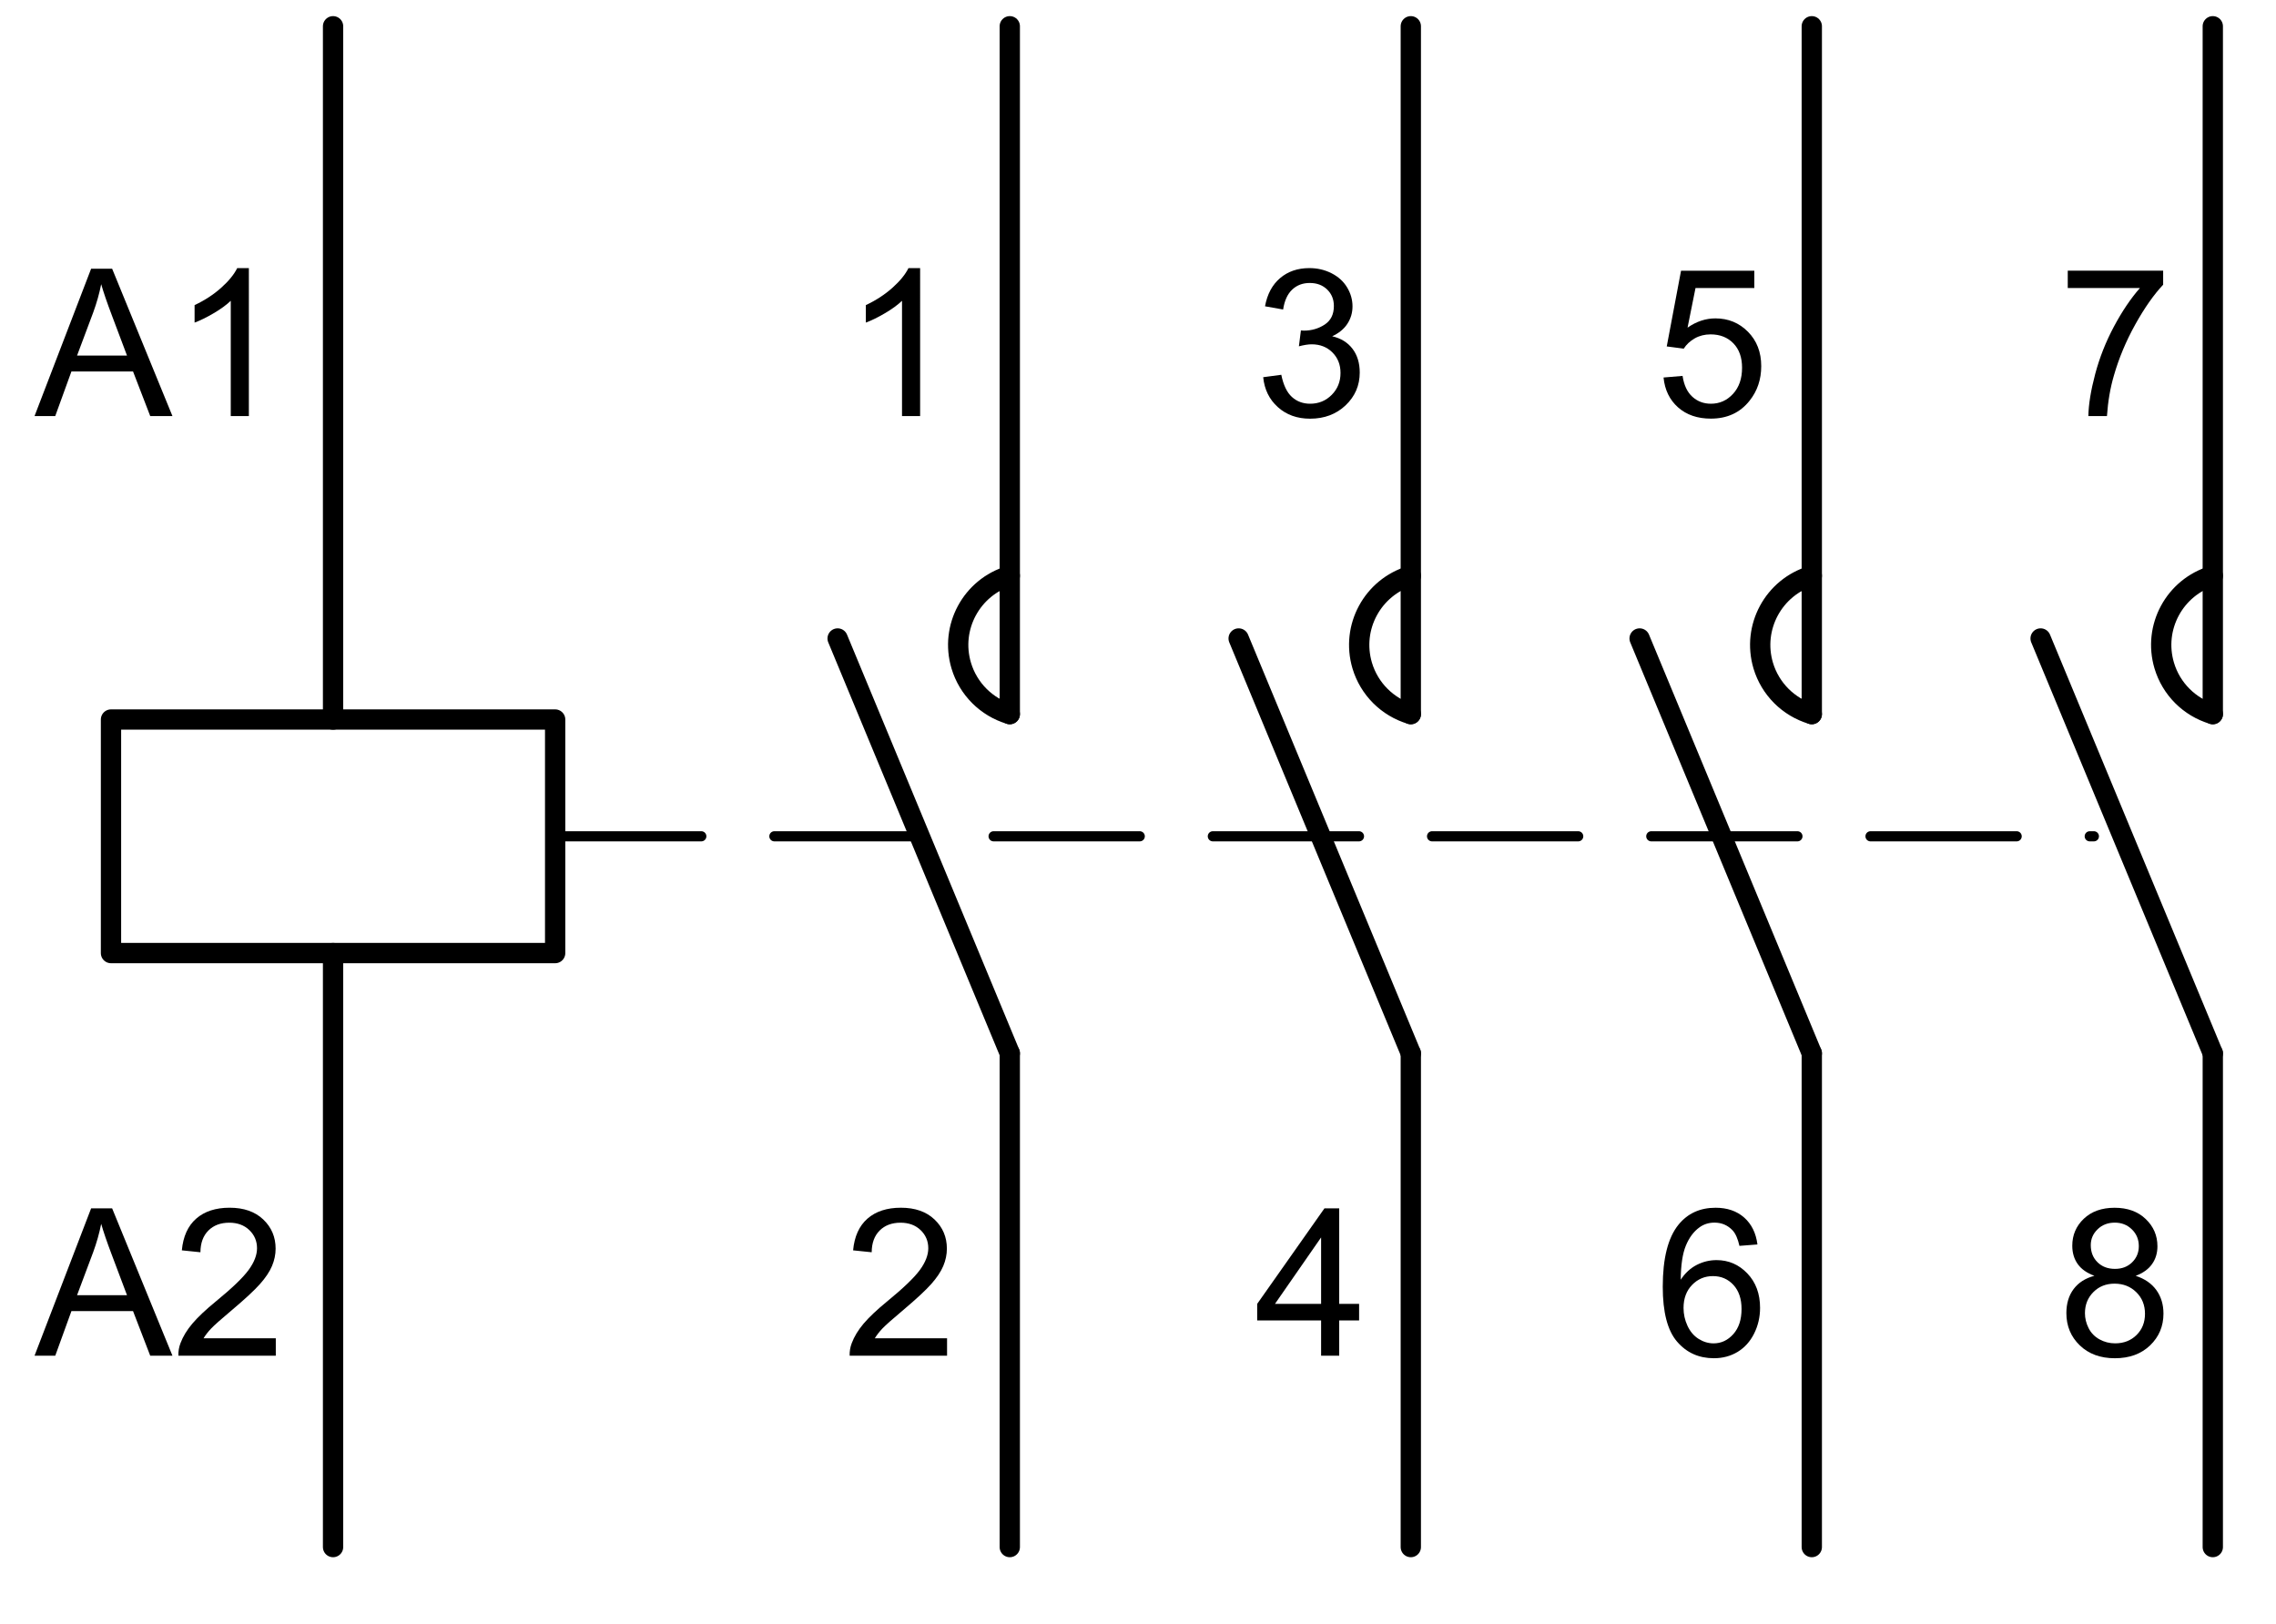 <?xml version="1.0" encoding="utf-8"?>
<!-- Generator: Adobe Illustrator 16.0.3, SVG Export Plug-In . SVG Version: 6.00 Build 0)  -->
<!DOCTYPE svg PUBLIC "-//W3C//DTD SVG 1.1//EN" "http://www.w3.org/Graphics/SVG/1.1/DTD/svg11.dtd">
<svg version="1.1" id="Réteg_1" xmlns="http://www.w3.org/2000/svg" xmlns:xlink="http://www.w3.org/1999/xlink" x="0px" y="0px"
	 width="112.125px" height="80px" viewBox="0 0 112.125 80" enable-background="new 0 0 112.125 80" xml:space="preserve">
<g>
	<rect x="101.385" y="13.238" fill="none" width="14.226" height="18.967"/>
	<path d="M101.866,14.191v-0.857h4.7v0.693c-0.463,0.492-0.921,1.146-1.375,1.961c-0.453,0.815-0.805,1.654-1.052,2.516
		c-0.179,0.608-0.292,1.273-0.342,1.996h-0.916c0.01-0.571,0.122-1.261,0.336-2.07c0.215-0.809,0.523-1.589,0.924-2.34
		c0.401-0.751,0.828-1.384,1.28-1.899H101.866z"/>
</g>
<g>
	<rect x="81.531" y="13.238" fill="none" width="14.226" height="18.967"/>
	<path d="M81.953,18.599l0.937-0.079c0.069,0.456,0.229,0.798,0.482,1.027c0.253,0.23,0.558,0.344,0.914,0.344
		c0.429,0,0.792-0.162,1.089-0.485c0.298-0.323,0.446-0.752,0.446-1.288c0-0.508-0.143-0.91-0.429-1.204
		c-0.285-0.293-0.659-0.44-1.121-0.44c-0.288,0-0.547,0.065-0.778,0.195c-0.23,0.131-0.412,0.3-0.545,0.508l-0.837-0.109
		l0.704-3.729h3.61v0.852h-2.897l-0.392,1.951c0.436-0.304,0.894-0.456,1.372-0.456c0.634,0,1.169,0.22,1.604,0.659
		s0.654,1.004,0.654,1.694c0,0.657-0.192,1.225-0.575,1.704c-0.465,0.588-1.101,0.882-1.906,0.882c-0.66,0-1.199-0.185-1.617-0.555
		C82.251,19.7,82.013,19.209,81.953,18.599z"/>
</g>
<g>
	<rect x="61.805" y="13.238" fill="none" width="14.225" height="18.967"/>
	<path d="M62.23,18.584l0.892-0.119c0.103,0.505,0.276,0.869,0.522,1.092c0.246,0.223,0.546,0.334,0.899,0.334
		c0.419,0,0.772-0.145,1.062-0.436s0.434-0.65,0.434-1.08c0-0.41-0.134-0.747-0.401-1.013c-0.268-0.266-0.607-0.398-1.02-0.398
		c-0.169,0-0.379,0.033-0.629,0.099l0.099-0.783c0.06,0.007,0.107,0.01,0.144,0.01c0.38,0,0.722-0.099,1.025-0.297
		s0.455-0.503,0.455-0.917c0-0.327-0.11-0.597-0.331-0.812c-0.222-0.215-0.507-0.322-0.857-0.322c-0.347,0-0.636,0.109-0.866,0.327
		c-0.231,0.218-0.38,0.545-0.446,0.98l-0.892-0.158c0.109-0.598,0.357-1.061,0.743-1.389c0.387-0.329,0.867-0.493,1.441-0.493
		c0.396,0,0.761,0.085,1.095,0.255c0.333,0.17,0.588,0.402,0.765,0.696s0.266,0.606,0.266,0.936c0,0.313-0.085,0.599-0.253,0.857
		c-0.168,0.257-0.418,0.462-0.748,0.614c0.43,0.099,0.763,0.305,1.001,0.617c0.237,0.312,0.356,0.703,0.356,1.171
		c0,0.634-0.231,1.171-0.693,1.612c-0.463,0.44-1.047,0.661-1.754,0.661c-0.637,0-1.166-0.19-1.587-0.57
		C62.53,19.68,62.29,19.188,62.23,18.584z"/>
</g>
<line fill="none" stroke="#000000" stroke-linecap="round" stroke-linejoin="round" stroke-miterlimit="500" x1="69.502" y1="51.894" x2="61.021" y2="31.457"/>
<line fill="none" stroke="#000000" stroke-linecap="round" stroke-linejoin="round" stroke-miterlimit="500" x1="89.256" y1="51.894" x2="80.774" y2="31.457"/>
<path fill="none" stroke="#000000" stroke-linecap="round" stroke-linejoin="round" stroke-miterlimit="500" d="M69.502,28.367
	c-1.884,0.562-2.954,2.542-2.394,4.424c0.343,1.15,1.243,2.05,2.394,2.392"/>
<path fill="none" stroke="#000000" stroke-linecap="round" stroke-linejoin="round" stroke-miterlimit="500" d="M89.256,28.367
	c-1.882,0.562-2.952,2.542-2.393,4.424c0.343,1.15,1.243,2.05,2.393,2.392"/>
<path fill="none" stroke="#000000" stroke-linecap="round" stroke-linejoin="round" stroke-miterlimit="500" d="M109.011,28.367
	c-1.882,0.562-2.953,2.542-2.392,4.424c0.342,1.15,1.241,2.05,2.392,2.392"/>
<line fill="none" stroke="#000000" stroke-linecap="round" stroke-linejoin="round" stroke-miterlimit="500" x1="109.011" y1="51.894" x2="100.529" y2="31.457"/>
<g>
	<rect x="101.385" y="59.531" fill="none" width="14.226" height="18.969"/>
	<path d="M103.179,62.857c-0.37-0.135-0.644-0.328-0.822-0.579s-0.268-0.552-0.268-0.901c0-0.528,0.19-0.973,0.569-1.332
		c0.38-0.36,0.885-0.54,1.516-0.54c0.634,0,1.145,0.184,1.53,0.552c0.387,0.368,0.58,0.816,0.58,1.345
		c0,0.337-0.089,0.63-0.266,0.879c-0.177,0.25-0.444,0.442-0.805,0.577c0.446,0.146,0.785,0.38,1.018,0.703
		c0.233,0.324,0.35,0.71,0.35,1.159c0,0.621-0.22,1.143-0.658,1.565c-0.439,0.422-1.018,0.634-1.734,0.634
		c-0.716,0-1.294-0.212-1.733-0.637c-0.438-0.424-0.658-0.953-0.658-1.587c0-0.473,0.119-0.868,0.359-1.187
		C102.396,63.19,102.736,62.974,103.179,62.857z M102.713,64.7c0,0.254,0.061,0.5,0.181,0.737c0.121,0.238,0.3,0.422,0.538,0.553
		c0.237,0.13,0.493,0.195,0.768,0.195c0.426,0,0.777-0.137,1.055-0.411c0.277-0.273,0.416-0.622,0.416-1.045
		c0-0.429-0.143-0.784-0.429-1.064c-0.285-0.281-0.643-0.421-1.072-0.421c-0.419,0-0.767,0.139-1.042,0.416
		C102.851,63.938,102.713,64.284,102.713,64.7z M103,61.347c0,0.344,0.111,0.624,0.332,0.842c0.222,0.219,0.509,0.327,0.862,0.327
		c0.343,0,0.624-0.107,0.844-0.324c0.22-0.216,0.329-0.481,0.329-0.795c0-0.327-0.112-0.602-0.339-0.824
		c-0.227-0.224-0.508-0.335-0.845-0.335c-0.34,0-0.622,0.109-0.847,0.327S103,61.043,103,61.347z"/>
</g>
<g>
	<rect x="61.805" y="59.531" fill="none" width="14.225" height="18.969"/>
	<path d="M65.083,66.795v-1.738h-3.149v-0.817l3.313-4.705h0.728v4.705h0.98v0.817h-0.98v1.738H65.083z M65.083,64.239v-3.273
		l-2.272,3.273H65.083z"/>
</g>
<g>
	<rect x="81.531" y="59.531" fill="none" width="14.226" height="18.969"/>
	<path d="M86.579,61.313l-0.887,0.069c-0.079-0.35-0.191-0.604-0.337-0.763c-0.241-0.254-0.538-0.382-0.892-0.382
		c-0.283,0-0.533,0.079-0.747,0.238c-0.281,0.204-0.502,0.503-0.664,0.896c-0.162,0.393-0.246,0.952-0.253,1.679
		c0.215-0.327,0.478-0.569,0.788-0.729c0.31-0.158,0.635-0.237,0.976-0.237c0.594,0,1.1,0.219,1.518,0.656s0.627,1.003,0.627,1.696
		c0,0.456-0.099,0.879-0.295,1.271c-0.196,0.391-0.467,0.69-0.81,0.898c-0.344,0.208-0.733,0.313-1.169,0.313
		c-0.743,0-1.349-0.273-1.817-0.82c-0.469-0.546-0.703-1.446-0.703-2.701c0-1.403,0.259-2.424,0.777-3.061
		c0.452-0.555,1.062-0.832,1.827-0.832c0.571,0,1.039,0.16,1.404,0.48C86.287,60.306,86.506,60.748,86.579,61.313z M82.938,64.442
		c0,0.307,0.065,0.601,0.196,0.882c0.13,0.28,0.313,0.494,0.547,0.642c0.234,0.146,0.48,0.22,0.738,0.22
		c0.376,0,0.699-0.151,0.971-0.455c0.271-0.304,0.406-0.717,0.406-1.238c0-0.502-0.134-0.897-0.401-1.187s-0.604-0.434-1.011-0.434
		c-0.402,0-0.744,0.145-1.025,0.434C83.079,63.595,82.938,63.974,82.938,64.442z"/>
</g>
<line fill="none" stroke="#000000" stroke-linecap="round" stroke-linejoin="round" stroke-miterlimit="500" x1="69.502" y1="76.222" x2="69.502" y2="51.894"/>
<line fill="none" stroke="#000000" stroke-linecap="round" stroke-linejoin="round" stroke-miterlimit="500" x1="109.011" y1="76.222" x2="109.011" y2="51.894"/>
<line fill="none" stroke="#000000" stroke-linecap="round" stroke-linejoin="round" stroke-miterlimit="500" x1="89.256" y1="76.222" x2="89.256" y2="51.894"/>
<g>
	<rect x="41.55" y="13.238" fill="none" width="14.226" height="18.967"/>
	<path d="M45.329,20.5h-0.892V14.82c-0.214,0.205-0.496,0.409-0.844,0.614c-0.349,0.205-0.661,0.358-0.938,0.46v-0.862
		c0.499-0.234,0.934-0.518,1.308-0.852c0.373-0.333,0.637-0.657,0.792-0.971h0.574V20.5z"/>
</g>
<g>
	<rect x="1.715" y="13.238" fill="none" width="28.452" height="18.967"/>
	<path d="M1.701,20.5l2.788-7.261h1.035L8.496,20.5H7.401l-0.847-2.199H3.519L2.721,20.5H1.701z M3.796,17.519h2.461L5.5,15.508
		c-0.231-0.611-0.403-1.113-0.515-1.506c-0.092,0.466-0.223,0.928-0.391,1.387L3.796,17.519z"/>
	<path d="M12.26,20.5h-0.892V14.82c-0.214,0.205-0.496,0.409-0.844,0.614c-0.349,0.205-0.661,0.358-0.938,0.46v-0.862
		c0.499-0.234,0.934-0.518,1.308-0.852c0.373-0.333,0.637-0.657,0.792-0.971h0.574V20.5z"/>
</g>
<rect x="5.468" y="35.45" fill="none" stroke="#000000" stroke-linecap="round" stroke-linejoin="round" stroke-miterlimit="500" width="21.881" height="11.507"/>
<path fill="none" stroke="#000000" stroke-linecap="round" stroke-linejoin="round" stroke-miterlimit="500" d="M49.746,28.367
	c-1.882,0.562-2.954,2.542-2.392,4.424c0.343,1.15,1.243,2.05,2.392,2.392"/>
<line fill="none" stroke="#000000" stroke-linecap="round" stroke-linejoin="round" stroke-miterlimit="500" x1="49.746" y1="51.894" x2="41.265" y2="31.457"/>
<g>
	<rect x="41.55" y="59.531" fill="none" width="14.226" height="18.969"/>
	<path d="M46.656,65.938v0.856h-4.799c-0.007-0.215,0.028-0.421,0.104-0.619c0.122-0.327,0.318-0.648,0.587-0.966
		c0.269-0.316,0.658-0.684,1.167-1.1c0.789-0.646,1.322-1.159,1.6-1.537c0.277-0.379,0.416-0.736,0.416-1.072
		c0-0.354-0.126-0.651-0.379-0.895c-0.253-0.242-0.582-0.364-0.988-0.364c-0.429,0-0.772,0.129-1.03,0.387
		c-0.257,0.258-0.388,0.614-0.391,1.069l-0.916-0.094c0.063-0.684,0.299-1.204,0.708-1.563c0.41-0.358,0.959-0.537,1.649-0.537
		c0.696,0,1.248,0.193,1.654,0.579c0.406,0.387,0.609,0.865,0.609,1.437c0,0.29-0.06,0.576-0.178,0.856
		c-0.119,0.281-0.316,0.576-0.592,0.887c-0.276,0.311-0.734,0.736-1.375,1.277c-0.535,0.449-0.878,0.754-1.03,0.914
		s-0.277,0.321-0.376,0.483H46.656z"/>
</g>
<g>
	<rect x="1.715" y="59.531" fill="none" width="28.452" height="18.969"/>
	<path d="M1.701,66.795l2.788-7.261h1.035l2.972,7.261H7.401l-0.847-2.199H3.519l-0.797,2.199H1.701z M3.796,63.813h2.461
		L5.5,61.803c-0.231-0.611-0.403-1.112-0.515-1.506c-0.092,0.466-0.223,0.928-0.391,1.387L3.796,63.813z"/>
	<path d="M13.587,65.938v0.856H8.788c-0.007-0.215,0.028-0.421,0.104-0.619c0.122-0.327,0.318-0.648,0.587-0.966
		c0.269-0.316,0.658-0.684,1.167-1.1c0.789-0.646,1.322-1.159,1.6-1.537c0.277-0.379,0.416-0.736,0.416-1.072
		c0-0.354-0.126-0.651-0.379-0.895c-0.253-0.242-0.582-0.364-0.988-0.364c-0.429,0-0.772,0.129-1.03,0.387
		c-0.257,0.258-0.388,0.614-0.391,1.069l-0.916-0.094c0.063-0.684,0.299-1.204,0.708-1.563c0.41-0.358,0.959-0.537,1.649-0.537
		c0.696,0,1.248,0.193,1.654,0.579c0.406,0.387,0.609,0.865,0.609,1.437c0,0.29-0.06,0.576-0.178,0.856
		c-0.119,0.281-0.316,0.576-0.592,0.887c-0.276,0.311-0.734,0.736-1.375,1.277c-0.535,0.449-0.878,0.754-1.03,0.914
		s-0.277,0.321-0.376,0.483H13.587z"/>
</g>
<line fill="none" stroke="#000000" stroke-linecap="round" stroke-linejoin="round" stroke-miterlimit="500" x1="16.408" y1="46.957" x2="16.408" y2="76.222"/>
<line fill="none" stroke="#000000" stroke-linecap="round" stroke-linejoin="round" stroke-miterlimit="500" x1="49.746" y1="76.222" x2="49.746" y2="51.894"/>
<line fill="none" stroke="#000000" stroke-width="0.5" stroke-linecap="round" stroke-linejoin="round" stroke-miterlimit="500" stroke-dasharray="7.2,3.6" x1="27.349" y1="41.203" x2="103.153" y2="41.203"/>
<line fill="none" stroke="#000000" stroke-linecap="round" stroke-linejoin="round" stroke-miterlimit="500" x1="16.408" y1="35.45" x2="16.408" y2="1.294"/>
<line fill="none" stroke="#000000" stroke-linecap="round" stroke-linejoin="round" stroke-miterlimit="500" x1="49.746" y1="35.184" x2="49.746" y2="1.294"/>
<line fill="none" stroke="#000000" stroke-linecap="round" stroke-linejoin="round" stroke-miterlimit="500" x1="69.502" y1="35.184" x2="69.502" y2="1.294"/>
<line fill="none" stroke="#000000" stroke-linecap="round" stroke-linejoin="round" stroke-miterlimit="500" x1="109.011" y1="35.184" x2="109.011" y2="1.294"/>
<line fill="none" stroke="#000000" stroke-linecap="round" stroke-linejoin="round" stroke-miterlimit="500" x1="89.256" y1="35.184" x2="89.256" y2="1.294"/>
<g>
</g>
<g>
</g>
<g>
</g>
<g>
</g>
<g>
</g>
<g>
</g>
</svg>

